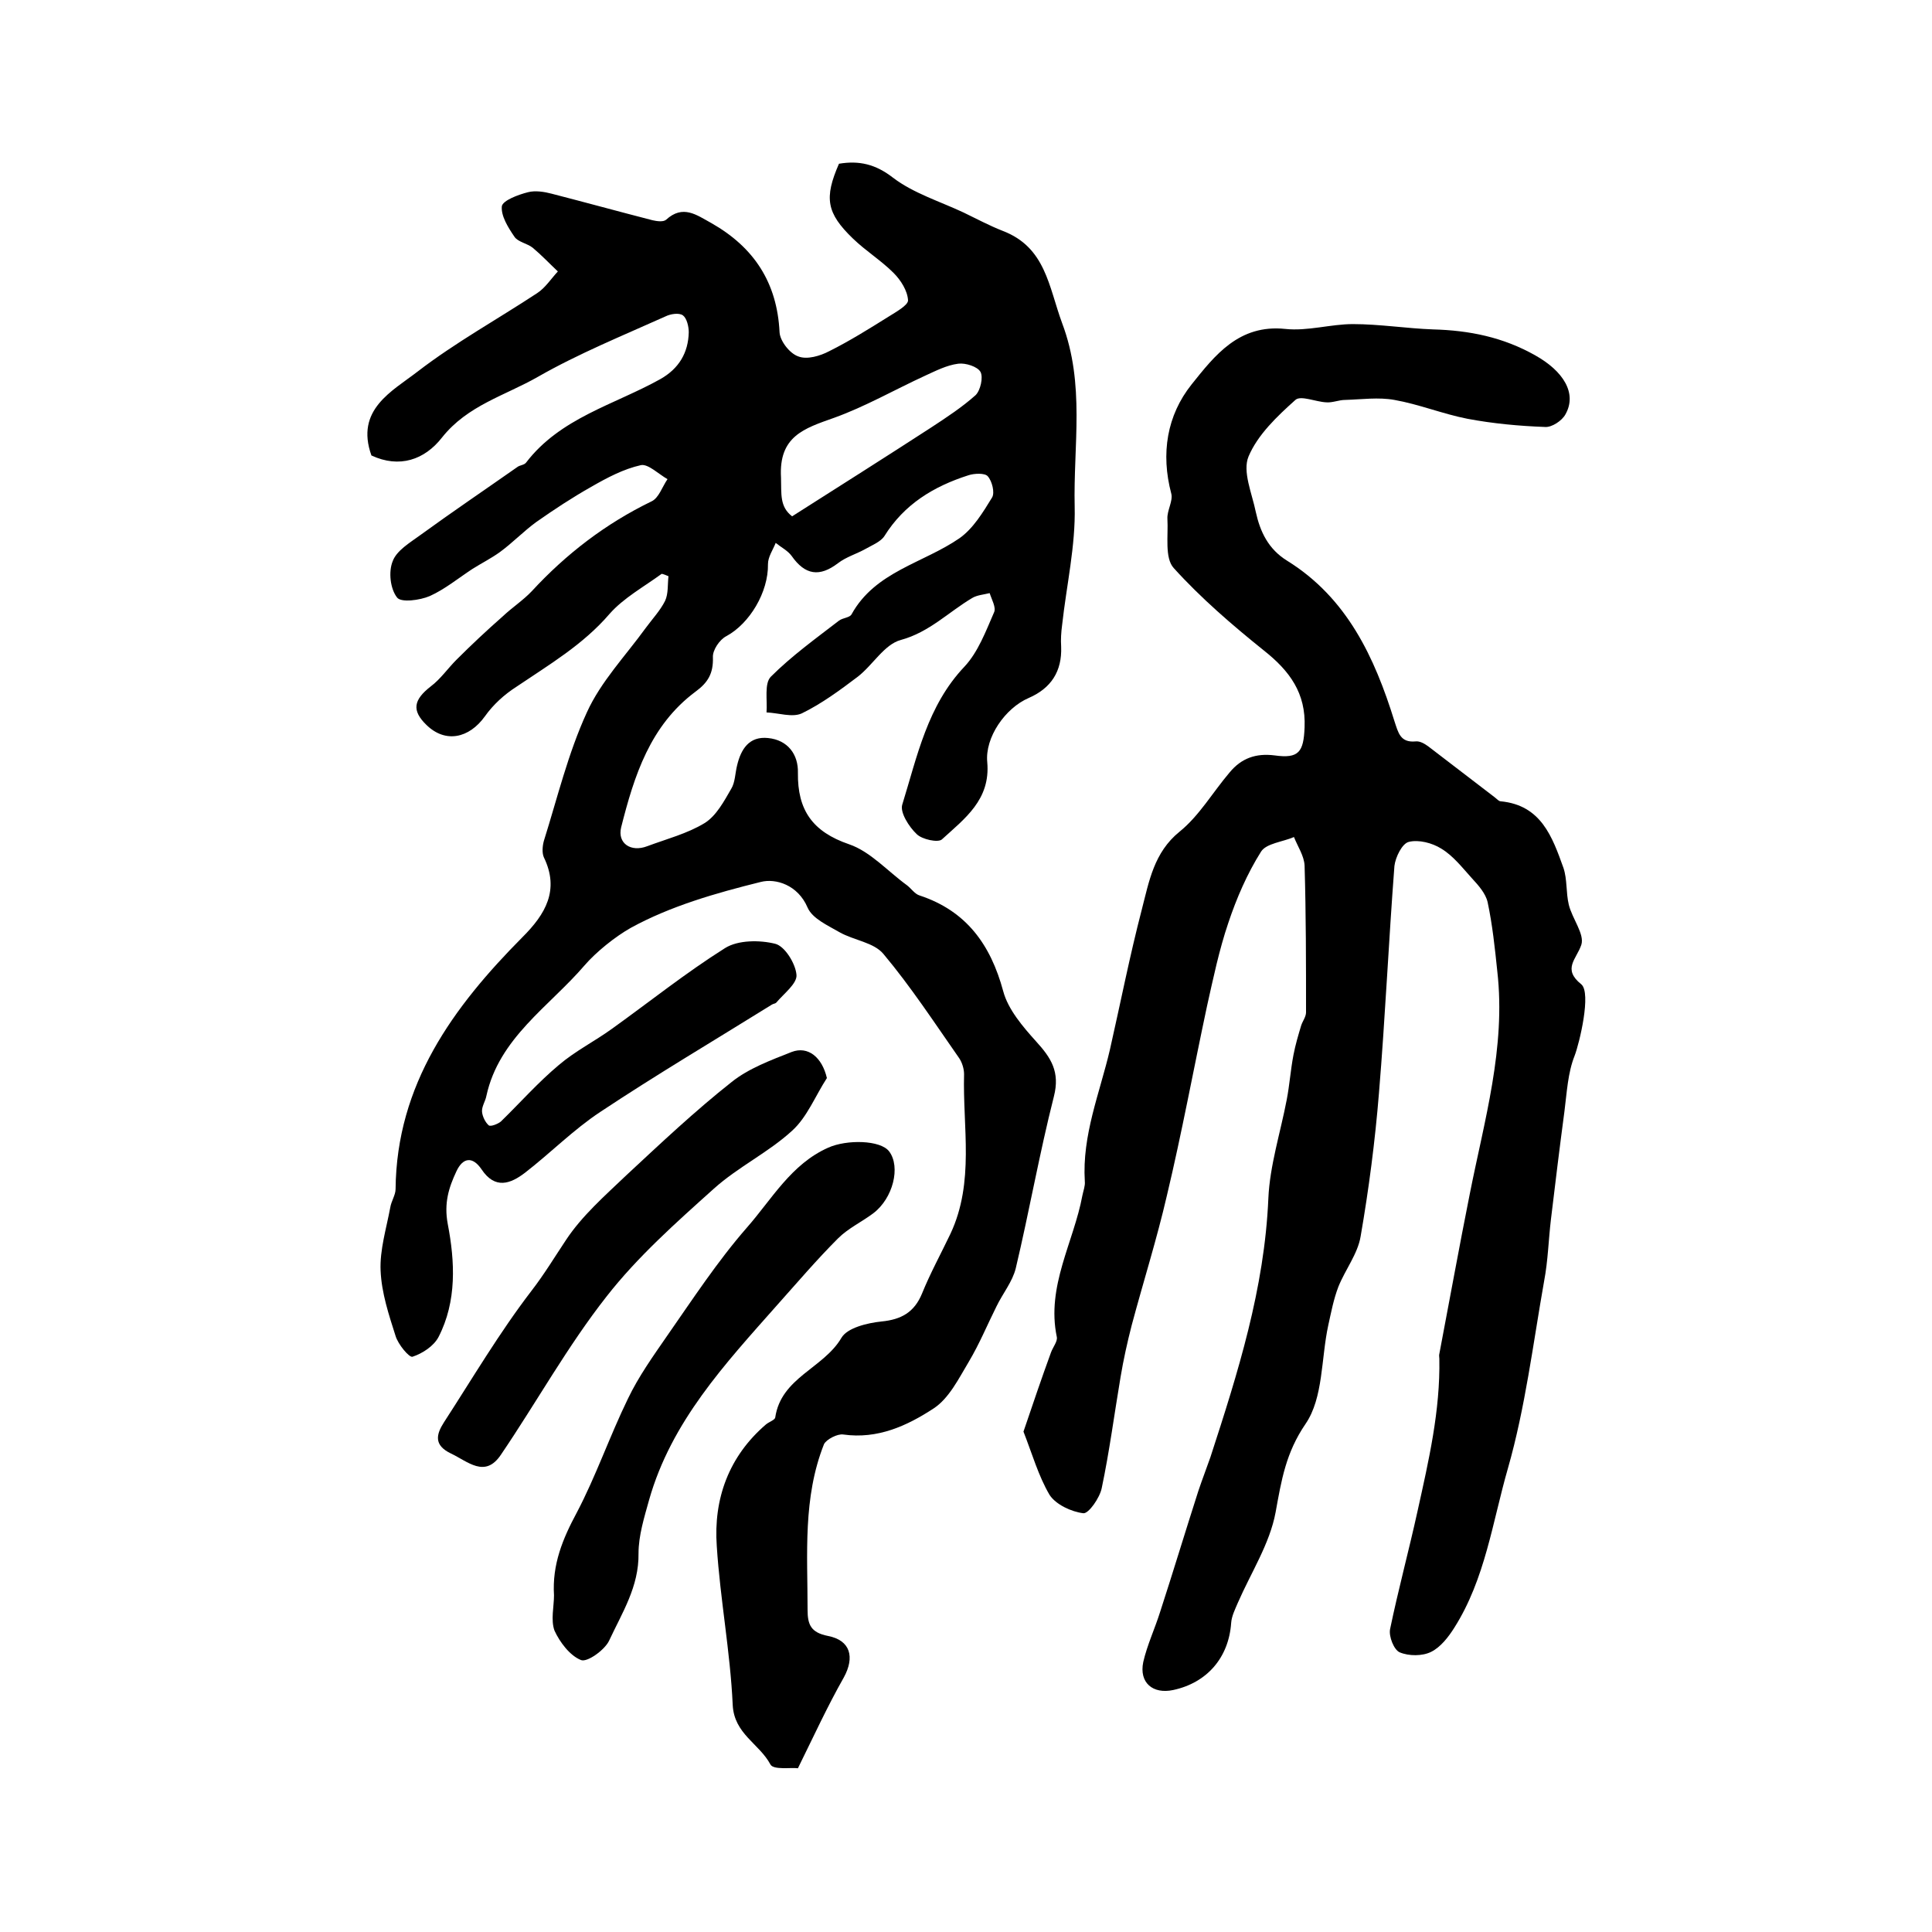<?xml version="1.0" encoding="utf-8"?>
<!-- Generator: Adobe Illustrator 22.0.0, SVG Export Plug-In . SVG Version: 6.00 Build 0)  -->
<svg version="1.1" id="图层_1" xmlns="http://www.w3.org/2000/svg" xmlns:xlink="http://www.w3.org/1999/xlink" x="0px" y="0px"
	 viewBox="0 0 400 400" style="enable-background:new 0 0 400 400;" xml:space="preserve">
<style type="text/css">
	.st0{fill:#FFFFFF;}
</style>
<g>
	
	<path d="M165.2,366.1c-1.4-0.2-5.1,0.4-5.7-0.8c-2.3-4.3-7.5-6.3-7.8-12.3c-0.5-11-2.6-21.9-3.3-32.9c-0.7-9.8,2.5-18.6,10.2-25.2
		c0.6-0.5,1.8-0.9,1.9-1.4c1.2-8.3,10-10.2,13.7-16.5c1.2-2.1,5.4-3.1,8.3-3.4c4.1-0.4,6.8-1.9,8.4-5.8c1.7-4.2,3.9-8.2,5.9-12.4
		c5-10.7,2.5-22,2.8-33c0-1.1-0.4-2.4-1-3.3c-5.1-7.3-10-14.8-15.7-21.6c-2-2.4-6.1-2.8-9.1-4.5c-2.4-1.4-5.6-2.8-6.6-5.1
		c-2-4.7-6.6-6.1-9.7-5.3c-9.3,2.3-18.7,5-26.9,9.5c-3.2,1.8-7.2,5-9.6,7.8c-7.3,8.5-17.7,15-20.3,27c-0.2,1.1-1,2.2-0.9,3.3
		c0.1,1,0.7,2.2,1.4,2.8c0.4,0.3,1.9-0.3,2.5-0.8c4-3.9,7.7-8.1,12-11.7c3.4-2.9,7.4-4.9,11-7.5c7.8-5.6,15.3-11.6,23.4-16.7
		c2.7-1.7,7.2-1.7,10.4-0.9c2,0.5,4.2,4.1,4.4,6.4c0.2,1.8-2.6,3.9-4.2,5.8c-0.2,0.2-0.6,0.2-0.9,0.4c-11.9,7.4-23.9,14.5-35.5,22.2
		c-5.6,3.7-10.3,8.5-15.6,12.6c-3,2.3-6.2,3.5-9-0.7c-1.9-2.8-3.9-2.4-5.2,0.4c-1.6,3.4-2.6,6.6-1.8,10.9c1.5,7.8,1.9,16-1.9,23.4
		c-1,1.9-3.3,3.4-5.4,4.1c-0.7,0.2-3-2.6-3.5-4.3c-1.4-4.4-2.9-8.9-3.1-13.5c-0.2-4.3,1.2-8.8,2-13.1c0.2-1.3,1.1-2.6,1.1-3.8
		c0.2-21.7,11.9-37.7,26.3-52.2c4.7-4.7,7.7-9.7,4.4-16.5c-0.4-0.9-0.3-2.3,0-3.4c2.8-8.9,5-18.1,8.9-26.6c2.9-6.4,8-11.7,12.2-17.5
		c1.4-1.9,3-3.6,4-5.6c0.7-1.5,0.5-3.4,0.7-5.1c-0.5-0.2-0.9-0.4-1.4-0.5c-3.7,2.7-7.9,5-10.8,8.3c-5.5,6.4-12.5,10.5-19.3,15.1
		c-2.5,1.6-4.8,3.7-6.5,6.1c-3.3,4.6-8.2,5.6-12.1,1.8c-3.1-3-2.7-5.2,0.9-8c2-1.5,3.5-3.7,5.3-5.5c3.1-3.1,6.3-6.1,9.6-9
		c1.9-1.8,4.2-3.3,6-5.2c7.1-7.7,15.3-14,24.8-18.6c1.5-0.7,2.2-3,3.3-4.6c-1.8-1-4-3.2-5.5-2.9c-3.6,0.8-7,2.6-10.3,4.5
		c-3.9,2.2-7.7,4.7-11.4,7.3c-2.6,1.9-4.9,4.3-7.5,6.2c-1.8,1.3-3.8,2.3-5.7,3.5c-2.9,1.9-5.7,4.2-8.8,5.6c-2.1,0.9-6,1.4-6.8,0.3
		c-1.4-1.8-1.8-5.3-0.9-7.5c0.8-2.2,3.5-3.8,5.7-5.4c6.6-4.8,13.4-9.4,20.1-14.1c0.5-0.4,1.4-0.4,1.8-0.9c7.1-9.3,18.3-12,27.8-17.3
		c3.9-2.2,5.8-5.5,5.9-9.7c0-1.2-0.4-2.9-1.2-3.5c-0.8-0.6-2.6-0.3-3.6,0.2c-8.9,4-18,7.7-26.4,12.5c-6.8,3.9-14.6,5.9-19.9,12.6
		c-3.6,4.6-8.8,6.4-14.6,3.7c-3.4-9.5,4.3-13.3,9.6-17.4c7.8-6,16.5-10.8,24.7-16.2c1.7-1.1,2.9-3,4.3-4.5c-1.7-1.6-3.4-3.4-5.2-4.9
		c-1.1-0.9-3.1-1.2-3.8-2.3c-1.3-1.9-2.8-4.3-2.6-6.3c0.2-1.2,3.4-2.4,5.4-2.9c1.5-0.4,3.4-0.1,4.9,0.3c7,1.8,13.9,3.7,20.9,5.5
		c0.9,0.2,2.2,0.4,2.8-0.1c3.5-3.2,6.3-1,9.4,0.7c8.8,5,13.6,12.3,14.1,22.6c0.1,1.8,2.1,4.4,3.9,5c1.8,0.7,4.5-0.1,6.4-1.1
		c4.2-2.1,8.2-4.6,12.2-7.1c1.6-1,4.1-2.4,4.1-3.4c-0.1-2-1.5-4.2-3-5.7c-2.6-2.6-5.7-4.5-8.4-7.1c-5.5-5.3-6-8.4-2.9-15.5
		c4.2-0.7,7.6,0.1,11.2,2.9c4.2,3.2,9.7,4.9,14.6,7.2c2.7,1.3,5.3,2.7,8.1,3.8c8.9,3.4,9.5,11.5,12.3,19.1c4.8,12.7,2.3,25.3,2.6,38
		c0.2,8.1-1.7,16.3-2.6,24.5c-0.2,1.5-0.3,3-0.2,4.5c0.2,5.1-2.1,8.6-6.7,10.6c-4.9,2.1-9.1,8.2-8.6,13.3c0.7,7.8-4.7,11.7-9.4,16
		c-0.8,0.7-4.1,0-5.2-1.1c-1.6-1.5-3.5-4.5-3-6.1c3.1-10,5.2-20.5,12.9-28.6c2.8-3,4.4-7.3,6.1-11.2c0.5-1-0.5-2.7-0.9-4
		c-1.2,0.3-2.6,0.4-3.6,1c-4.9,2.9-8.9,7.1-14.8,8.7c-3.4,0.9-5.8,5.2-8.9,7.6c-3.7,2.8-7.5,5.6-11.6,7.6c-2,0.9-4.8-0.1-7.3-0.2
		c0.2-2.5-0.5-6,0.9-7.4c4.3-4.3,9.3-7.9,14.1-11.6c0.8-0.6,2.2-0.6,2.6-1.3c4.9-8.9,14.9-10.6,22.4-15.8c2.8-2,4.8-5.3,6.7-8.4
		c0.6-1,0-3.4-0.9-4.4c-0.6-0.7-2.8-0.6-4-0.2c-7.2,2.3-13.3,6-17.4,12.6c-0.8,1.2-2.6,1.9-4,2.7c-1.8,1-3.9,1.6-5.6,2.9
		c-3.8,2.9-6.8,2.5-9.6-1.5c-0.8-1.1-2.2-1.8-3.3-2.7c-0.6,1.5-1.6,2.9-1.6,4.4c0.1,5.8-3.8,12.3-8.6,14.9c-1.4,0.7-2.9,2.9-2.8,4.4
		c0.1,3.3-1,5.2-3.6,7.1c-9.4,7-12.7,17.4-15.4,28.1c-0.8,3.3,2,5.2,5.4,3.9c4-1.5,8.3-2.6,11.9-4.8c2.4-1.5,4-4.5,5.5-7.1
		c0.8-1.3,0.8-3.2,1.2-4.8c0.8-3.4,2.5-6.1,6.4-5.7c4.1,0.4,6.3,3.4,6.2,7.2c-0.1,7.7,3,12.2,10.6,14.8c4.4,1.5,8,5.6,12,8.5
		c0.9,0.7,1.6,1.8,2.6,2.1c9.7,3.2,14.7,10.2,17.3,19.8c1,3.8,4.1,7.4,6.8,10.4c3.1,3.4,5,6.3,3.7,11.4c-3,11.8-5.1,23.8-7.9,35.6
		c-0.7,2.8-2.7,5.2-4,7.9c-1.9,3.8-3.5,7.7-5.7,11.4c-2.1,3.5-4.1,7.6-7.3,9.7c-5.5,3.6-11.6,6.4-18.7,5.4c-1.2-0.2-3.5,1-4,2
		c-4.4,11.1-3.4,22.7-3.4,34.3c0,3.1,0.7,4.7,4.2,5.4c4.7,0.9,5.6,4.4,3.3,8.6C171.3,353.3,168.6,359.2,165.2,366.1z M164,106.9
		c9.9-6.3,19.4-12.3,28.8-18.4c3.2-2.1,6.4-4.2,9.2-6.7c1-1,1.6-3.7,1-4.8c-0.6-1.1-3.1-1.9-4.6-1.7c-2.4,0.3-4.7,1.5-6.9,2.5
		c-6.3,2.9-12.4,6.4-18.8,8.7c-6.2,2.2-11.5,3.8-11,12.4C161.8,102.3,161.4,104.9,164,106.9z"/>
	<path d="M211.9,296.4c2-5.9,3.8-11.2,5.7-16.4c0.4-1.1,1.4-2.3,1.2-3.2c-2.2-10.5,3.5-19.6,5.3-29.3c0.2-1,0.6-2,0.5-2.9
		c-0.6-9.6,3.1-18.3,5.2-27.3c2.2-9.7,4.1-19.4,6.6-29c1.5-5.8,2.5-11.8,7.8-16.1c4.1-3.3,6.9-8.2,10.4-12.3c2.4-2.9,5.4-4,9.3-3.5
		c5,0.7,6-0.7,6.2-5.8c0.3-7.1-3.1-11.7-8.4-15.9c-6.6-5.3-13.1-10.9-18.7-17.1c-1.9-2.1-1.1-6.7-1.3-10.2c-0.1-1.7,1.2-3.7,0.8-5.2
		c-2.2-8.3-0.9-16.2,4.2-22.6c4.8-6,9.8-12.5,19.4-11.5c4.6,0.5,9.4-1,14-1c5.5,0,11.1,0.9,16.6,1.1c7.5,0.2,14.5,1.6,21.2,5.4
		c5.7,3.2,8.7,7.8,6.2,12.2c-0.7,1.3-2.8,2.7-4.2,2.6c-5.4-0.2-10.8-0.7-16.1-1.7c-5.1-1-10-3-15.1-3.9c-3.3-0.6-6.8-0.1-10.2,0
		c-1.3,0-2.6,0.6-3.9,0.5c-2.2-0.1-5.3-1.5-6.4-0.5c-3.8,3.4-7.8,7.2-9.7,11.7c-1.3,3.1,0.7,7.6,1.5,11.5c0.9,4.1,2.6,7.7,6.5,10.1
		c12.4,7.7,18.1,20,22.2,33.2c0.8,2.4,1.2,4.5,4.4,4.2c0.9-0.1,1.9,0.5,2.7,1.1c4.6,3.5,9.1,7,13.7,10.5c0.4,0.3,0.8,0.8,1.2,0.8
		c8.4,0.8,10.7,7.4,13,13.8c0.8,2.4,0.5,5.1,1.1,7.6c0.7,2.9,3.3,6.1,2.6,8.3c-1,3-4,5,0,8.2c2.1,1.8-0.4,12.2-1.4,14.8
		c-1.4,3.5-1.6,7.6-2.1,11.5c-1,7.5-1.9,14.9-2.8,22.4c-0.5,4.2-0.6,8.5-1.4,12.7c-2.3,13-3.9,26.2-7.5,38.8
		c-3.2,11.1-4.7,22.9-11.1,33c-1.2,1.9-2.8,4-4.8,5c-1.8,0.9-4.6,0.9-6.5,0.1c-1.2-0.5-2.3-3.3-2-4.8c1.7-8.2,3.9-16.3,5.7-24.5
		c2.3-10.4,4.7-20.7,4.5-31.5c0-0.3-0.1-0.7,0-1c2.1-11,4.1-22.1,6.3-33.1c3-15.2,7.5-30.3,5.7-46.1c-0.5-4.8-1-9.6-2-14.3
		c-0.4-1.8-1.9-3.5-3.2-4.9c-2-2.2-3.9-4.7-6.4-6.2c-1.9-1.2-4.7-1.9-6.7-1.4c-1.4,0.3-2.8,3.2-3,5c-1.2,15.7-1.9,31.3-3.2,47
		c-0.8,9.9-2.1,19.9-3.8,29.7c-0.6,3.6-3.2,6.9-4.6,10.4c-1,2.6-1.5,5.3-2.1,8c-1.5,6.9-1,15-4.7,20.4c-4.1,6-5,11.7-6.2,18.3
		c-1.2,6.5-5.1,12.5-7.8,18.7c-0.6,1.4-1.3,2.8-1.4,4.2c-0.5,7.2-5,12.4-12,13.9c-4.2,0.9-7.1-1.5-6.2-5.8c0.8-3.5,2.4-6.9,3.5-10.4
		c2.7-8.3,5.2-16.6,7.9-25c0.8-2.4,1.7-4.7,2.5-7c5.7-17.5,11.2-34.9,12-53.6c0.3-6.8,2.5-13.6,3.8-20.4c0.6-3.1,0.8-6.2,1.4-9.3
		c0.4-2.1,1-4.1,1.6-6.1c0.3-0.9,1-1.8,1-2.7c0-10.1,0-20.3-0.3-30.4c-0.1-2-1.4-3.9-2.2-5.9c-2.3,1-5.7,1.3-6.8,3
		c-2.9,4.6-5.1,9.7-6.8,14.8c-1.9,5.6-3.1,11.4-4.4,17.2c-2.8,13.1-5.2,26.2-8.3,39.2c-2.1,9.1-4.9,17.9-7.3,26.9
		c-0.9,3.5-1.7,7.1-2.3,10.7c-1.3,7.7-2.3,15.4-3.9,23c-0.4,2-2.7,5.3-3.8,5.2c-2.5-0.3-5.7-1.8-7-3.8
		C215,305.6,213.7,301,211.9,296.4z"/>
	<path d="M114.7,330.3c-0.4-6.4,1.8-11.7,4.7-17.1c4-7.6,6.8-15.8,10.6-23.6c2.2-4.6,5.2-8.8,8.1-13c5.3-7.6,10.4-15.4,16.5-22.4
		c5.2-5.9,9.2-13.2,16.9-16.6c3.8-1.7,10.8-1.6,12.6,0.8c2.4,3.2,0.8,9.7-3.3,12.8c-2.4,1.8-5.2,3.1-7.3,5.2
		c-4.4,4.4-8.4,9.1-12.6,13.8c-10.8,12.2-21.9,24.1-26.5,40.3c-1,3.6-2.2,7.4-2.2,11.1c0.1,6.9-3.4,12.3-6.1,18.1
		c-0.9,1.9-4.5,4.5-5.8,4c-2.3-0.9-4.4-3.7-5.5-6.1C114,335.4,114.7,332.6,114.7,330.3z"/>
	<path d="M171.2,223.2c-2.4,3.7-4.1,8.1-7.2,10.9c-4.9,4.5-11.2,7.5-16.2,12c-7.8,7-15.8,14.1-22.2,22.3
		c-8.1,10.3-14.5,21.9-21.9,32.8c-3.3,4.9-6.8,1.4-10.4-0.3c-3.5-1.7-3-3.9-1.4-6.4c5.9-9.1,11.5-18.6,18.1-27.2
		c2.7-3.5,4.8-7,7.2-10.6c3.3-5,8.1-9.2,12.5-13.4c7.1-6.6,14.2-13.3,21.8-19.3c3.5-2.8,8.1-4.5,12.4-6.2
		C167.3,216.5,170.2,218.9,171.2,223.2z"/>
	
</g>
</svg>
